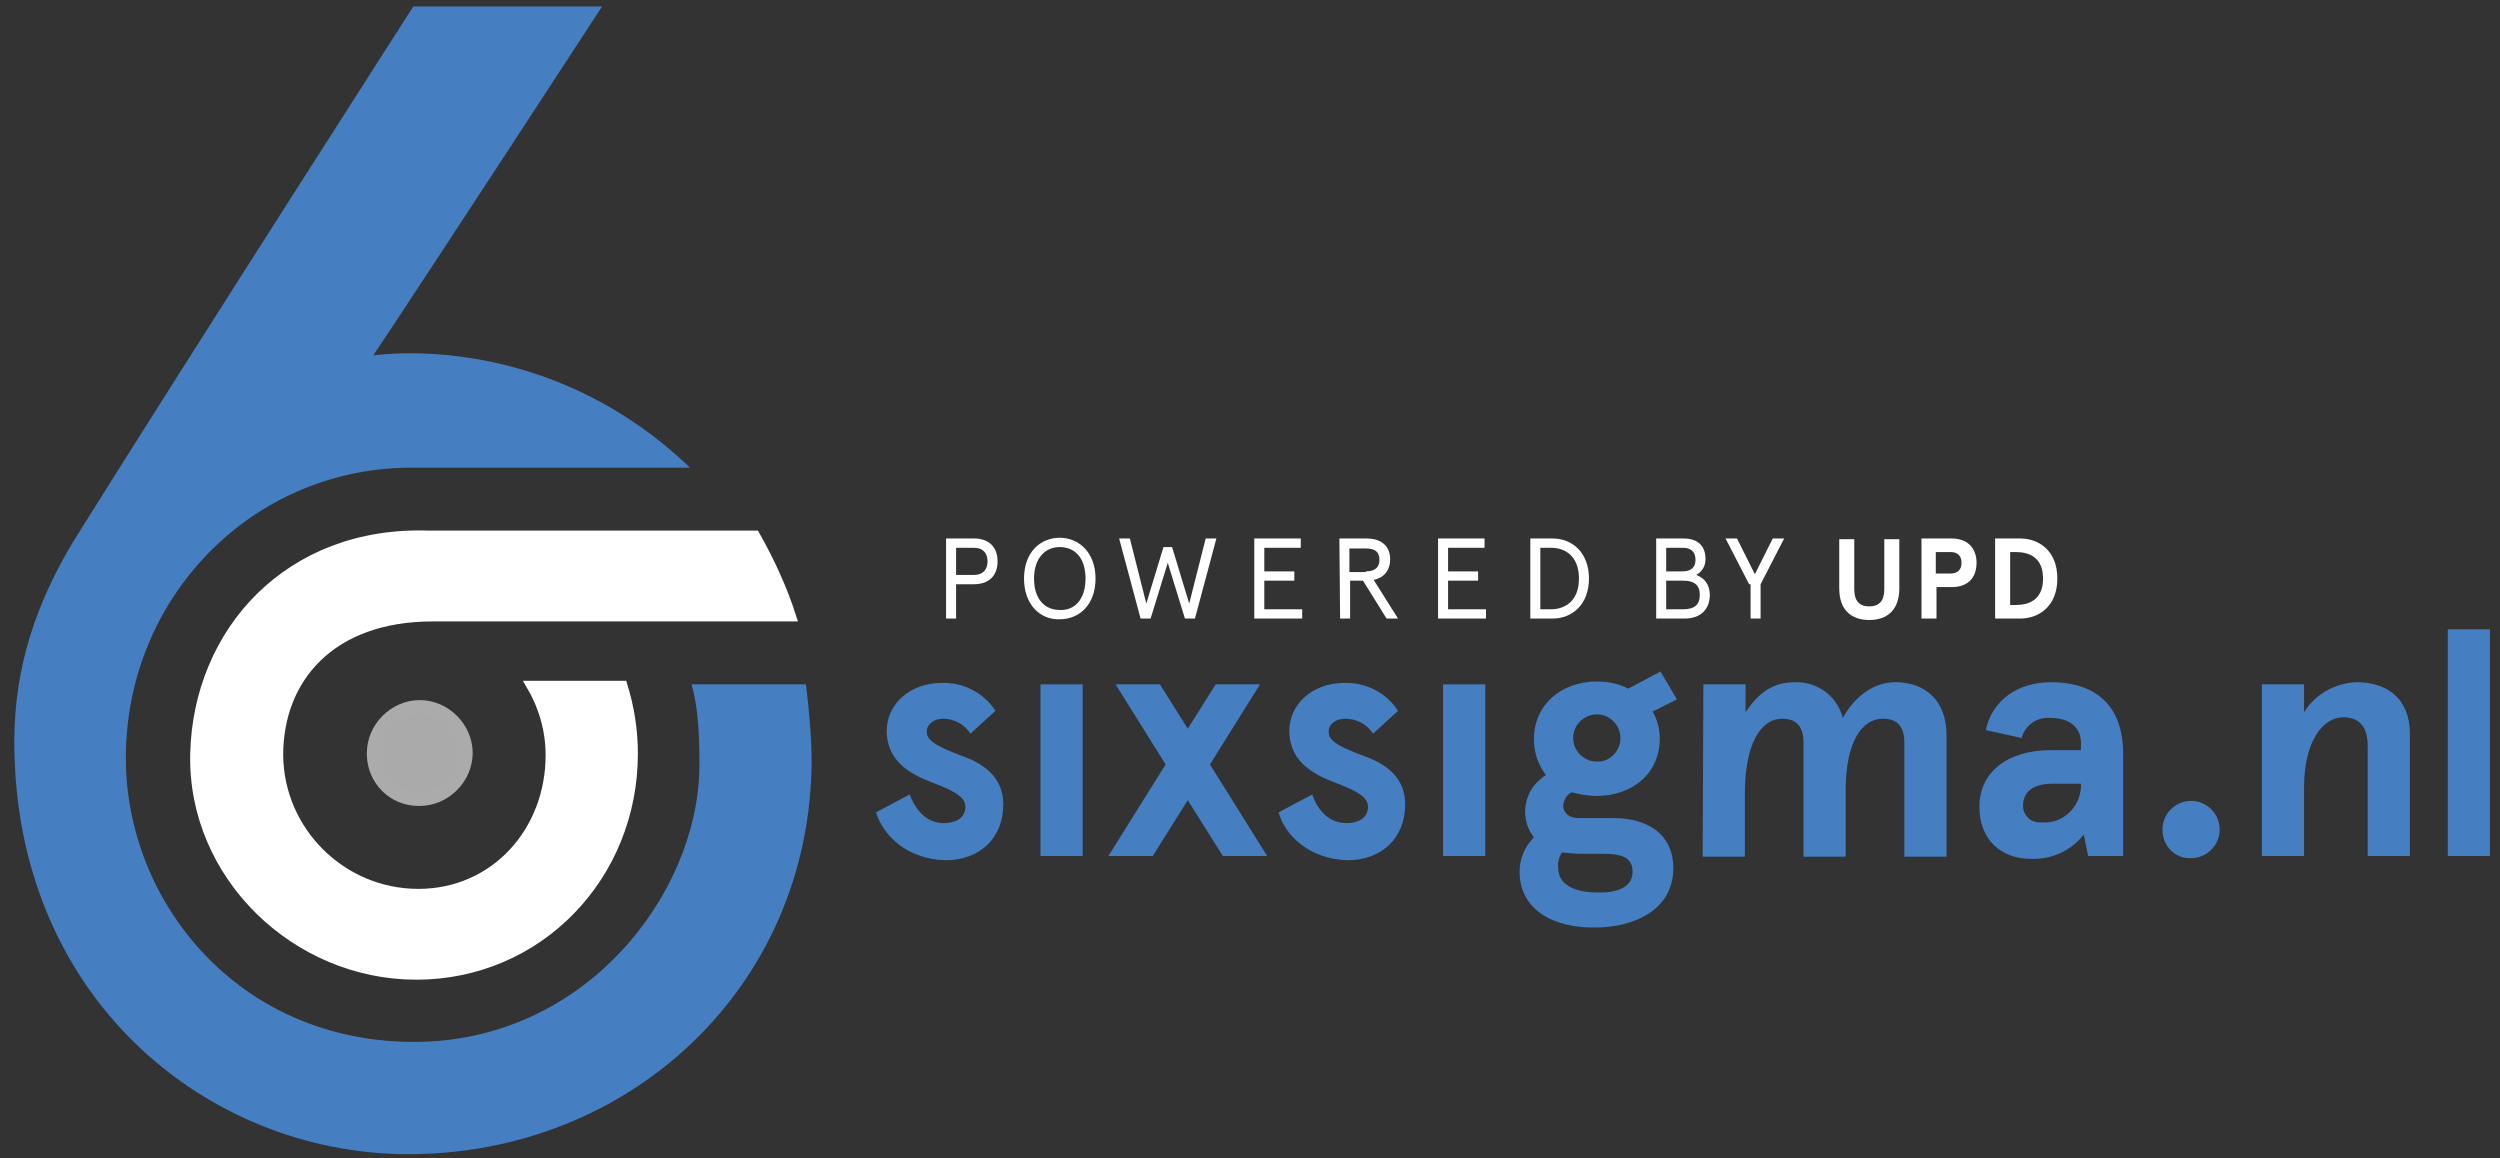<?xml version="1.0" encoding="utf-8"?>
<!-- Generator: Adobe Illustrator 24.1.2, SVG Export Plug-In . SVG Version: 6.00 Build 0)  -->
<svg version="1.1" xmlns="http://www.w3.org/2000/svg" xmlns:xlink="http://www.w3.org/1999/xlink" x="0px" y="0px"
	 viewBox="0 0 349.6 162" style="enable-background:new 0 0 349.6 162;" xml:space="preserve">
<rect x="0" y="0" width="349.6" height="162" fill="#333333" stroke="none"/>
<style type="text/css">
	.st0{display:none;}
	.st1{display:inline;enable-background:new    ;}
	.st2{fill:#FFFFFF;}
	.st3{fill:#457EC1;}
	.st4{fill:#FFFFFF;stroke:#FFFFFF;stroke-miterlimit:10;}
	.st5{fill:#AAAAAA;}
	.st6{fill:#ABABAB;}
</style>
<g id="powered_by_upd" class="st0">
	<g class="st1">
		<path class="st2" d="M124.6,75.3h3.9c2.1,0,3.3,1.2,3.3,3.2s-1.2,3.2-3.3,3.2H126v4.8h-1.4V75.3z M128.5,80.4
			c1.3,0,1.9-0.8,1.9-1.9s-0.6-1.9-1.9-1.9H126v3.8H128.5z"/>
	</g>
	<g class="st1">
		<path class="st2" d="M137.2,80.9c0-3.7,2.3-5.7,5-5.7s5,2.1,5,5.7c0,3.7-2.3,5.7-5,5.7C139.5,86.7,137.2,84.6,137.2,80.9z
			 M145.8,80.9c0-3-1.6-4.4-3.6-4.4s-3.6,1.5-3.6,4.4c0,3,1.6,4.4,3.6,4.4C144.2,85.4,145.8,83.9,145.8,80.9z"/>
	</g>
	<g class="st1">
		<path class="st2" d="M152,75.3h1.5l2.3,9.1l2.4-7.9h1.2l2.4,7.9l2.3-9.1h1.5l-3,11.2h-1.4l-2.4-7.8l-2.4,7.8H155L152,75.3z"/>
	</g>
	<g class="st1">
		<path class="st2" d="M171.1,75.3h6.5v1.3h-5.1v3.3h4.2v1.3h-4.2v4h5.3v1.3h-6.7V75.3z"/>
	</g>
	<g class="st1">
		<path class="st2" d="M183.9,75.3h3.8c2.1,0,3.3,1.1,3.3,2.9c0,1.6-0.9,2.6-2.3,2.9l3.4,5.4h-1.6l-3.3-5.3h-1.8v5.3H184L183.9,75.3
			L183.9,75.3z M187.6,79.9c1.2,0,1.9-0.5,1.9-1.6c0-1.2-0.7-1.6-1.9-1.6h-2.3V80h2.3V79.9z"/>
	</g>
	<g class="st1">
		<path class="st2" d="M197.4,75.3h6.5v1.3h-5.1v3.3h4.2v1.3h-4.2v4h5.3v1.3h-6.7V75.3z"/>
	</g>
	<g class="st1">
		<path class="st2" d="M210.3,75.3h3.1c2.8,0,5.1,2,5.1,5.6s-2.3,5.6-5.1,5.6h-3.1V75.3z M213.2,85.2c2,0,3.9-1.2,3.9-4.3
			c0-3.1-1.9-4.3-3.9-4.3h-1.5v8.6C211.7,85.2,213.2,85.2,213.2,85.2z"/>
	</g>
	<g class="st1">
		<path class="st2" d="M232.7,75.3h3.8c2,0,3.1,1,3.1,2.9c0,1.1-0.6,1.8-1.3,2.2c1.1,0.4,1.9,1.3,1.9,2.8c0,2-1.3,3.3-3.5,3.3h-4
			V75.3z M236.4,79.9c1.1,0,1.8-0.5,1.8-1.6c0-1.2-0.7-1.7-1.8-1.7h-2.3v3.3C234.1,79.9,236.4,79.9,236.4,79.9z M236.5,85.2
			c1.5,0,2.3-0.6,2.3-2s-0.8-2-2.3-2h-2.4v4H236.5z"/>
	</g>
	<g class="st1">
		<path class="st2" d="M247.7,81.7l-3.3-6.4h1.6l2.5,5l2.5-5h1.6l-3.3,6.4v4.8h-1.4v-4.8H247.7z"/>
	</g>
	<g class="st1">
		<path class="st2" d="M265.7,82.3v-6.9h2.1v7c0,1.6,0.7,2.4,2.1,2.4s2.1-0.8,2.1-2.4v-7h2.1v6.9c0,3-1.7,4.4-4.2,4.4
			C267.4,86.7,265.7,85.3,265.7,82.3z"/>
	</g>
	<g class="st1">
		<path class="st2" d="M277.2,75.3h4.2c2.4,0,3.5,1.5,3.5,3.4c0,2-1.1,3.4-3.5,3.4h-2.1v4.4h-2.1V75.3z M281.3,80.2
			c0.9,0,1.5-0.5,1.5-1.5s-0.6-1.5-1.5-1.5h-2.1v3H281.3z"/>
		<path class="st2" d="M287.5,75.3h3.5c2.6,0,5.2,1.7,5.2,5.6s-2.6,5.6-5.2,5.6h-3.5V75.3z M290.4,84.6c1.8,0,3.8-0.7,3.8-3.7
			s-2-3.7-3.8-3.7h-0.8v7.4C289.6,84.6,290.4,84.6,290.4,84.6z"/>
	</g>
</g>
<g id="sixsigma_x5F_nl">
	<path id="s" class="st3" d="M122.5,113.6l4.7-2.5c0.9,2.3,2.4,4,4.8,4c1.5,0,3-0.6,3-2.3s-2.7-2.6-5.2-3.6c-3.3-1.3-5.8-3.3-5.8-7
		s3.2-6.7,7.7-6.7c3-0.1,5.9,1.4,7.5,3.9l-3.5,3.2c-0.8-1.3-2.3-2.1-3.8-2.1c-1.2,0-2.3,0.7-2.3,1.8s0.9,1.9,4.9,3.4
		c3.4,1.2,5.8,3.2,5.8,6.8c0,4.7-3.3,7.8-8.1,7.8C126.7,120.1,123.5,116.8,122.5,113.6z"/>
	<path id="i" class="st3" d="M145.5,95.7h5.9v24h-5.9V95.7z"/>
	<path id="x" class="st3" d="M163,106.9l-7-11.2h6.2l3.9,6.2l3.9-6.2h6.2l-7,11.2l8,12.8H171l-4.9-7.8l-4.9,7.8H155L163,106.9z"/>
	<path id="s2" class="st3" d="M178.8,113.6l4.7-2.5c0.8,2.3,2.4,4,4.8,4c1.5,0,3-0.6,3-2.3s-2.7-2.6-5.2-3.6c-3.3-1.3-5.8-3.3-5.8-7
		s3.2-6.7,7.7-6.7c3-0.1,5.9,1.4,7.5,3.9l-3.5,3.2c-0.8-1.3-2.3-2.1-3.9-2.1c-1.2,0-2.3,0.7-2.3,1.8s0.8,1.9,4.9,3.4
		c3.4,1.2,5.8,3.2,5.8,6.8c0,4.7-3.3,7.8-8.1,7.8C183,120.1,179.7,116.8,178.8,113.6z"/>
	<path id="i_1_" class="st3" d="M201.8,95.7h5.9v24h-5.9V95.7z"/>
	<path id="g" class="st3" d="M212.5,121.9c0-1.8,0.7-3.5,2-4.8c-2-2.6-1.5-6.3,1.1-8.3c0.2-0.2,0.4-0.3,0.6-0.4
		c-1.1-1.4-1.7-3.2-1.7-5c0-5,4-8.1,8.8-8.1c1.5,0,3.1,0.3,4.4,1l4.5-2.4l2.3,3.9l-3.4,1.7c0.7,1.2,1,2.5,1,3.8c0,5-4,8-8.8,8
		c-1.2,0-2.3-0.2-3.5-0.5c-0.7,0.3-1.1,1-1.2,1.8c0,1.1,0.8,1.8,2.2,1.8h4.8c5,0,8.4,2.4,8.4,7c0,5.9-5.6,8.3-10.9,8.3
		C217.2,129.8,212.5,127.2,212.5,121.9z M228.3,121.9c0-2-1.6-2.5-3.9-2.5h-3.2c-0.9,0-1.9-0.1-2.8-0.2c-0.4,0.7-0.6,1.4-0.5,2.2
		c0,2.3,2.3,3.4,5.4,3.4C226.1,124.9,228.3,124.1,228.3,121.9z M226.6,103.4c0.1-1.8-1.3-3.4-3.1-3.5s-3.4,1.3-3.5,3.1
		c0,0.1,0,0.2,0,0.4c0.1,1.8,1.7,3.2,3.5,3.1C225.1,106.5,226.5,105.1,226.6,103.4z"/>
	<path id="m" class="st3" d="M238.2,95.7h5.9v3.9c1.8-2.7,3.8-4.2,6.9-4.2c3.1-0.1,5.9,1.9,6.7,5c1.7-3.1,4.4-5,7.3-5
		c4.5,0,7.2,2.8,7.2,7.4v17h-5.9v-16c0-2.4-1.2-3.3-3-3.3c-2.9,0-5.2,3.2-5.2,10v9.3h-5.9v-16c0-2.4-1.2-3.3-3-3.3
		c-2.9,0-5.2,3.4-5.2,10.5v8.8h-5.9L238.2,95.7z"/>
	<path id="a" class="st3" d="M276.8,112.8c0-4.8,3.9-7.9,10-7.9h4.2v-1c0-2.5-2-3.5-4.2-3.5c-1.9-0.2-3.6,1-4.1,2.8l-5-1.1
		c0.8-4,4.3-6.7,9.1-6.7c6.3,0,10.1,3.3,10.1,10v14.3H292l-0.6-3c-1.8,2.3-4.5,3.5-7.4,3.4C280,120.1,276.8,117.6,276.8,112.8z
		 M291,110.1v-0.5h-4c-2.5,0-4.1,1-4.1,3.1c0,1.3,1.1,2.4,2.5,2.3c0.1,0,0.1,0,0.2,0C288.4,115.2,290.8,113,291,110.1
		C291.1,110.2,291.1,110.2,291,110.1L291,110.1z"/>
	<path id="dot" class="st3" d="M302.4,116c0-2.2,1.8-4,4-4s4,1.8,4,4s-1.8,4-4,4c-2.2,0.1-3.9-1.6-4-3.8
		C302.4,116.2,302.4,116.1,302.4,116z"/>
	<path id="n" class="st3" d="M316.3,95.7h5.9v3.9c1.6-2.6,4.4-4.1,7.4-4.2c4.3,0,7.4,2.4,7.4,7.2v17.1h-5.9v-15.4c0-2.9-1.4-4-3.4-4
		c-2.9,0-5.5,3.4-5.5,9.8v9.6h-5.9V95.7z"/>
	<path id="k" class="st3" d="M342.3,88h5.9v31.7h-5.9V88z"/>
</g>
<g id="powered_x5F_by_x5F_upd">
	<path id="d2" class="st2" d="M279,75.3h3.5c2.6,0,5.2,1.7,5.2,5.6s-2.6,5.6-5.2,5.6H279V75.3z M281.9,84.6c1.8,0,3.8-0.7,3.8-3.7
		s-2-3.7-3.8-3.7h-0.8v7.4C281.1,84.6,281.9,84.6,281.9,84.6z"/>
	<path id="p2" class="st2" d="M268.7,75.3h4.2c2.4,0,3.5,1.5,3.5,3.4c0,2-1.1,3.4-3.5,3.4h-2.1v4.4h-2.1V75.3z M272.8,80.2
		c0.9,0,1.5-0.5,1.5-1.5s-0.6-1.5-1.5-1.5h-2.1v3H272.8z"/>
	<path id="u" class="st2" d="M257.2,82.3v-6.9h2.1v7c0,1.6,0.7,2.4,2.1,2.4s2.1-0.8,2.1-2.4v-7h2.1v6.9c0,3-1.7,4.4-4.2,4.4
		C258.9,86.7,257.2,85.3,257.2,82.3z"/>
	<path id="y" class="st2" d="M244.6,81.7l-3.3-6.4h1.6l2.5,5l2.5-5h1.6l-3.3,6.4v4.8h-1.4v-4.8H244.6z"/>
	<path id="b" class="st2" d="M231.6,75.3h3.8c2,0,3.1,1,3.1,2.9c0,1.1-0.6,1.8-1.3,2.2c1.1,0.4,1.9,1.3,1.9,2.8c0,2-1.3,3.3-3.5,3.3
		h-4V75.3z M235.3,79.9c1.1,0,1.8-0.5,1.8-1.6c0-1.2-0.7-1.7-1.8-1.7H233v3.3C233,79.9,235.3,79.9,235.3,79.9z M235.4,85.2
		c1.5,0,2.3-0.6,2.3-2s-0.8-2-2.3-2H233v4H235.4z"/>
	<path id="d" class="st2" d="M214,75.3h3.1c2.8,0,5.1,2,5.1,5.6s-2.3,5.6-5.1,5.6H214V75.3z M216.9,85.2c2,0,3.9-1.2,3.9-4.3
		c0-3.1-1.9-4.3-3.9-4.3h-1.5v8.6C215.4,85.2,216.9,85.2,216.9,85.2z"/>
	<path id="e2" class="st2" d="M201.1,75.3h6.5v1.3h-5.1v3.3h4.2v1.3h-4.2v4h5.3v1.3h-6.7V75.3z"/>
	<path id="r" class="st2" d="M187.3,75.3h3.8c2.1,0,3.3,1.1,3.3,2.9c0,1.6-0.9,2.6-2.3,2.9l3.4,5.4h-1.6l-3.3-5.3h-1.8v5.3h-1.4
		L187.3,75.3L187.3,75.3z M191,79.9c1.2,0,1.9-0.5,1.9-1.6c0-1.2-0.7-1.6-1.9-1.6h-2.3V80h2.3V79.9z"/>
	<path id="e" class="st2" d="M175.4,75.3h6.5v1.3h-5.1v3.3h4.2v1.3h-4.2v4h5.3v1.3h-6.7V75.3z"/>
	<path id="w" class="st2" d="M156.5,75.3h1.5l2.3,9.1l2.4-7.9h1.2l2.4,7.9l2.3-9.1h1.5l-3,11.2h-1.4l-2.4-7.8l-2.4,7.8h-1.4
		L156.5,75.3z"/>
	<path id="o" class="st2" d="M143.2,80.9c0-3.7,2.3-5.7,5-5.7s5,2.1,5,5.7c0,3.7-2.3,5.7-5,5.7C145.5,86.7,143.2,84.6,143.2,80.9z
		 M151.8,80.9c0-3-1.6-4.4-3.6-4.4s-3.6,1.5-3.6,4.4c0,3,1.6,4.4,3.6,4.4C150.2,85.4,151.8,83.9,151.8,80.9z"/>
	<path id="p" class="st2" d="M132.3,75.3h3.9c2.1,0,3.3,1.2,3.3,3.2s-1.2,3.2-3.3,3.2h-2.5v4.8h-1.4V75.3z M136.2,80.4
		c1.3,0,1.9-0.8,1.9-1.9s-0.6-1.9-1.9-1.9h-2.5v3.8H136.2z"/>
</g>
<g id="logo">
	<g id="logo_x5F_six">
		<path class="st3" d="M56.9,160.4C30.8,160.3,3,140.4,3,103.7c0-9.5,2.6-18.2,8.1-27.4c14.8-23.7,44-69.3,47.3-74.4h24
			c-4.8,7.3-25,38.3-31,47.2l-1,1.6l1.9,0l0.1,0c0.6-0.1,2.4-0.3,5-0.3c7.8,0,22.7,1.9,36.5,14H56.2v0C33.9,65,16.6,83.2,16.6,105.9
			c0,20,15.5,40.7,41.3,40.7c24,0,40.5-20.2,40.9-39.2c0.1-5.4-0.3-8.8-0.8-10.8h13.8c0.4,2.8,0.7,6.7,0.7,9.8
			c-0.3,30.2-24.6,53.9-55.4,53.9C57.2,160.4,56.9,160.4,56.9,160.4z"/>
		<path class="st3" d="M80.5,2.9c-6.1,9.4-24.3,37.3-29.9,45.7l-2.1,3.1h3.7c0,0,0,0,0,0c0,0,0.1,0,0.3,0c0.6-0.1,2.3-0.3,4.8-0.3
			c7.3,0,20.8,1.6,33.7,12H57.2l-0.2,0l0,0l-0.1,0c0,0-0.1,0-0.1,0l-1.6,0v0C44.8,63.9,35,68.4,27.7,76c-7.8,8-12,18.6-12,29.9
			c0,20.5,15.8,41.7,42.3,41.7c11.5,0,22.3-4.7,30.3-13.1c7.1-7.5,11.5-17.6,11.7-27c0.1-4.5-0.2-7.6-0.6-9.8H111
			c0.3,2.7,0.6,6.1,0.6,8.8c-0.1,14.6-5.8,28-16.1,37.9c-10.1,9.7-23.8,15.1-38.3,15.1l-0.2,0c-13.5-0.1-26.8-5.5-36.5-14.9
			C12.9,137.3,4,124.3,4,103.7c0-9.3,2.5-17.9,7.9-26.9c14.4-23.1,42.5-67.1,47-74H80.5 M84.2,0.9H57.8c0,0-31.8,49.6-47.6,74.9
			C5.3,84,2,92.9,2,103.7c0,35.9,27,57.6,54.9,57.7c0.1,0,0.2,0,0.2,0c31,0,56.2-23.4,56.4-54.9c0-3.3-0.4-7.7-0.8-10.8h-16
			c0.5,1.6,1.2,5.1,1.1,11.8c-0.3,17.6-16,38.2-39.9,38.2c-24.6,0-40.3-19.6-40.3-39.7c0-22.3,17.4-40.3,39.4-40.6l0.2,0v0h39.3
			c-14.6-14-31-16-39.1-16c-3.2,0-5.1,0.3-5.2,0.3c0,0,0,0,0,0C59.1,39.4,84.2,0.9,84.2,0.9L84.2,0.9z"/>
	</g>
	<path id="looo_x5F_sigma" class="st4" d="M74,95.7c1.8,3,2.8,6.4,2.8,9.9c0,10.6-7.7,19.2-18.3,19.2s-19.3-8.6-19.4-19.2
		c0-10.6,7.2-19.2,21.4-19.2h50.4c-1.3-4.1-3.1-8-5.2-11.7H60C40.3,74,27.5,88.3,27.1,105.4c-0.4,17.1,14.2,31.1,31.1,31.1
		c17.2,0,30.5-13.9,30.5-31.1c0-3.3-0.5-6.5-1.5-9.7H74z"/>
	<g id="logo_x5F_dot">
		<path class="st5" d="M58.5,111.7c-3.4,0-6.1-2.7-6.2-6.1l0-0.3c0-3.5,2.9-6.4,6.4-6.4s6.4,2.9,6.4,6.4c0,3.5-2.9,6.4-6.4,6.4
			L58.5,111.7z"/>
		<path class="st6" d="M58.7,99.9c2.9,0,5.4,2.5,5.4,5.4c0,2.9-2.5,5.4-5.4,5.4l-0.1,0c-2.9,0-5.1-2.3-5.2-5.1v-0.3
			C53.3,102.4,55.7,99.9,58.7,99.9 M58.7,97.9c-4,0-7.4,3.4-7.4,7.4c0,0.1,0,0.2,0,0.3c0.1,4,3.3,7.1,7.2,7.1c0.1,0,0.1,0,0.2,0
			c4,0,7.4-3.4,7.4-7.4C66.1,101.3,62.7,97.9,58.7,97.9L58.7,97.9z"/>
	</g>
</g>
</svg>
